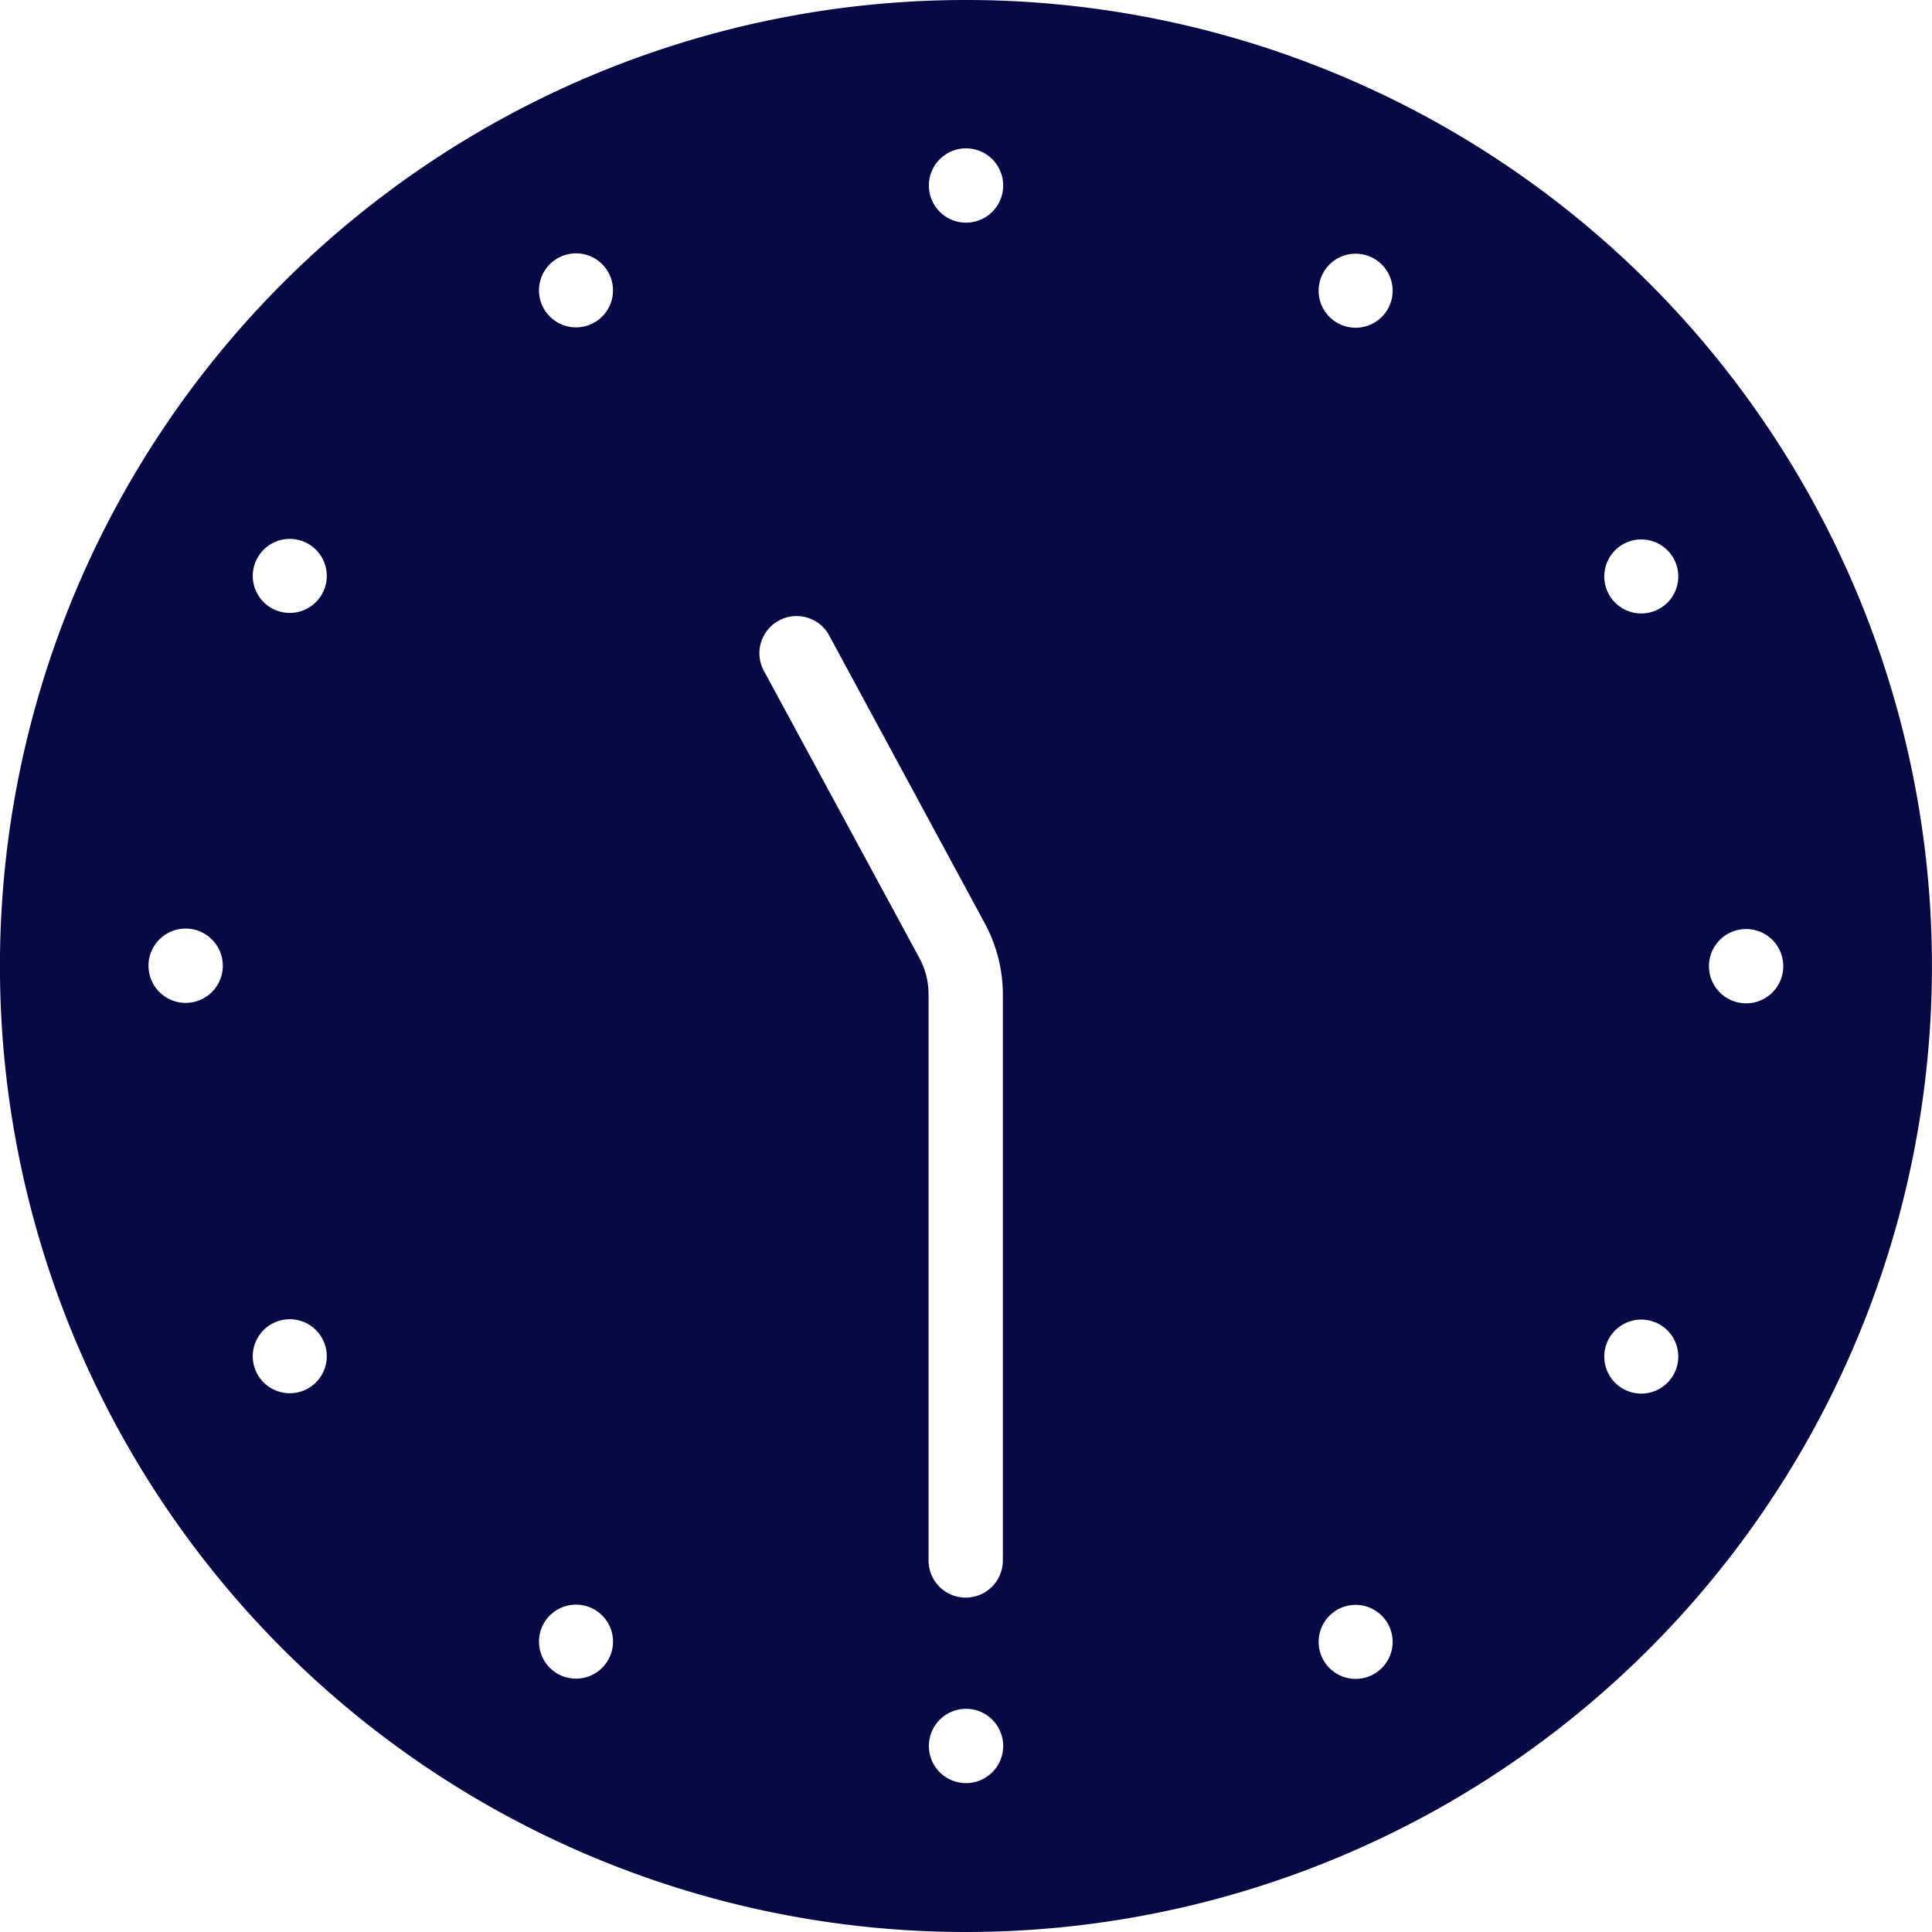 <svg xmlns="http://www.w3.org/2000/svg" width="13" height="13" viewBox="0 0 13 13">
  <path id="Icon_ionic-ios-clock" data-name="Icon ionic-ios-clock" d="M14.469,5.278a6.5,6.5,0,1,0,0,9.194A6.5,6.5,0,0,0,14.469,5.278Zm-9.8,4.841a.25.25,0,1,1,.2-.2.25.25,0,0,1-.2.2Zm.819,2.569a.249.249,0,1,1,.072-.266.249.249,0,0,1-.072.266ZM5.56,7.329a.249.249,0,1,1-.072-.266.249.249,0,0,1,.072.266ZM7.486,14.5a.249.249,0,1,1-.072-.266A.249.249,0,0,1,7.486,14.5ZM7.414,5.516a.249.249,0,1,1,.072-.266A.249.249,0,0,1,7.414,5.516ZM8.52,7.9a.25.25,0,0,1,.428-.259L10,9.587a1.013,1.013,0,0,1,.122.475v3.813a.25.25,0,0,1-.5,0V10.063a.514.514,0,0,0-.059-.237Zm1.4,7.469a.25.25,0,1,1,.2-.2.25.25,0,0,1-.2.2Zm0-10.5a.25.25,0,1,1,.2-.2.25.25,0,0,1-.2.2Zm2.74,9.741a.249.249,0,1,1,.072-.266.249.249,0,0,1-.072.266Zm.072-9.2a.249.249,0,1,1-.072-.266.249.249,0,0,1,.072.266Zm1.922,7.172a.249.249,0,1,1-.072-.266.249.249,0,0,1,.072.266Zm-.072-5.141a.249.249,0,1,1,.072-.266.249.249,0,0,1-.072.266Zm.587,2.681a.25.25,0,1,1,.2-.2.25.25,0,0,1-.2.2Z" transform="translate(-3.374 -3.375)" fill="#070944"/>
</svg>
